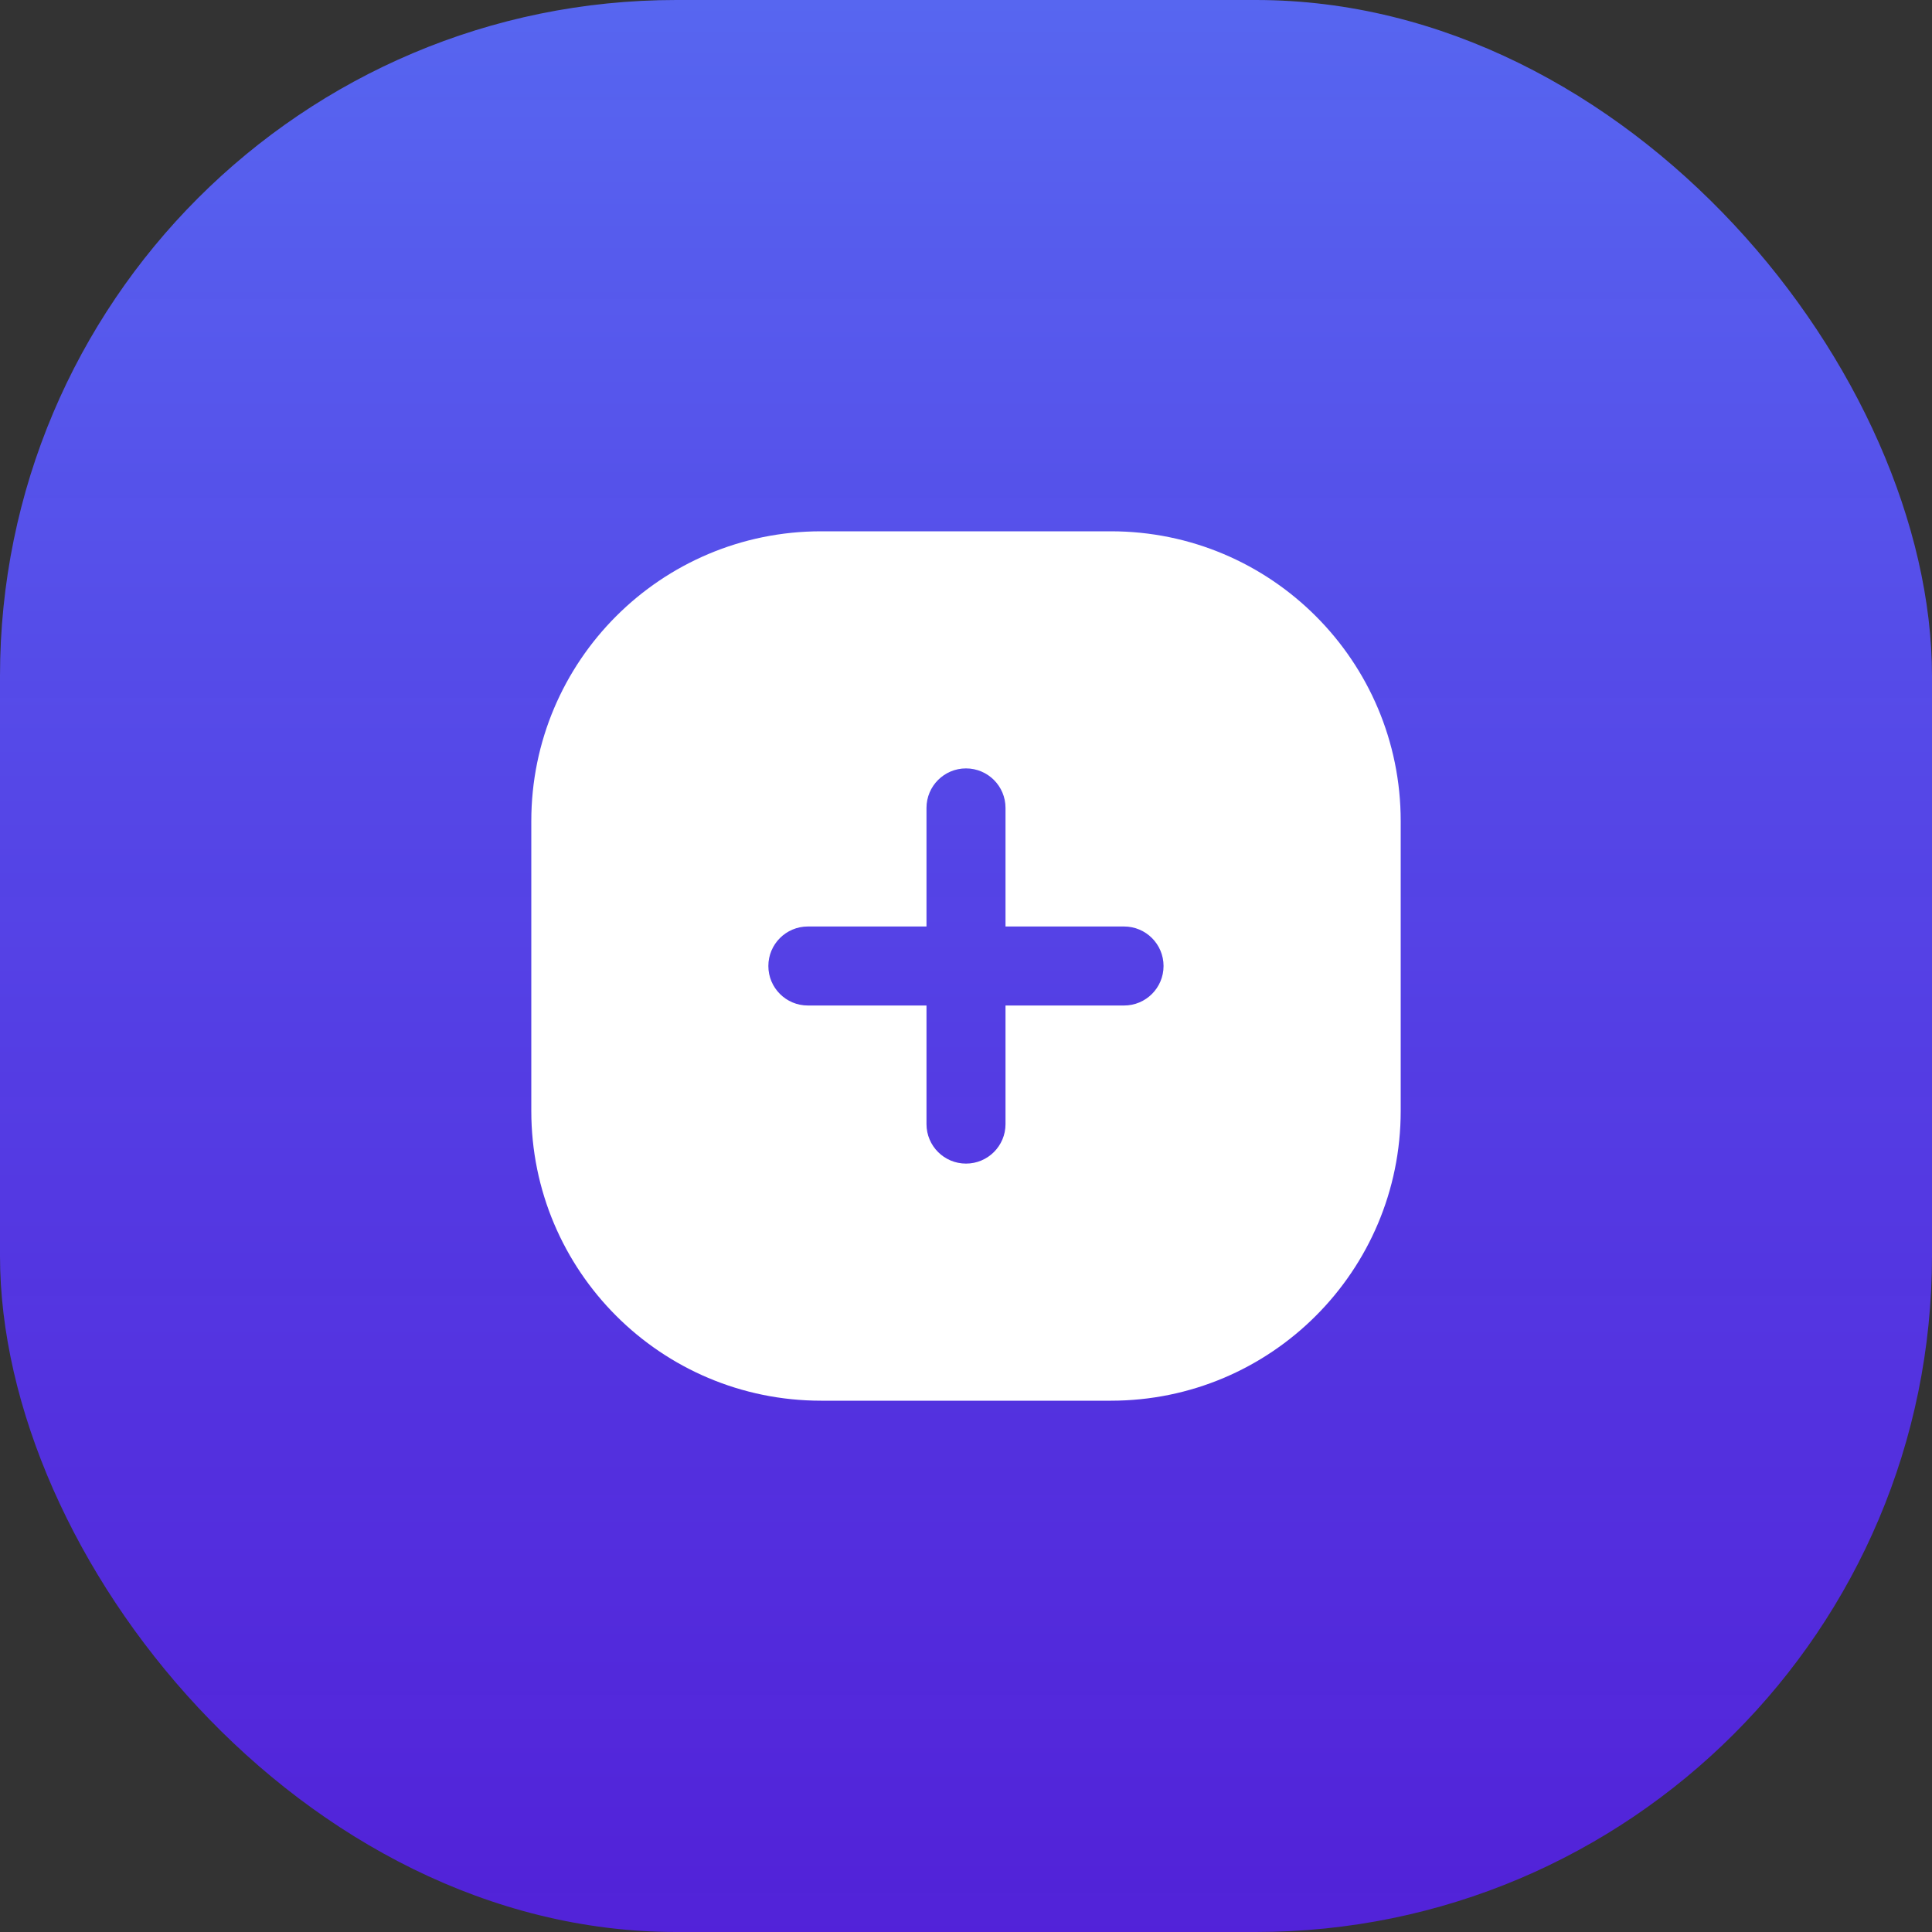 <svg width="40" height="40" viewBox="0 0 40 40" fill="none" xmlns="http://www.w3.org/2000/svg">
<rect x="0" y="0" width="40" height="40" fill="#333333" stroke="none"/>
<rect width="40" height="40" rx="14" fill="url(#paint0_linear_1212_46228)"/>
<path fill-rule="evenodd" clip-rule="evenodd" d="M17 11C13.686 11 11 13.686 11 17V23C11 26.314 13.686 29 17 29H23C26.314 29 29 26.314 29 23V17C29 13.686 26.314 11 23 11H17ZM20 15.909C20.452 15.909 20.818 16.275 20.818 16.727V19.182H23.272C23.724 19.182 24.09 19.548 24.09 20C24.09 20.452 23.724 20.818 23.272 20.818H20.818V23.273C20.818 23.725 20.452 24.091 20 24.091C19.548 24.091 19.182 23.725 19.182 23.273V20.818H16.726C16.274 20.818 15.908 20.452 15.908 20C15.908 19.548 16.274 19.182 16.726 19.182H19.182V16.727C19.182 16.275 19.548 15.909 20 15.909Z" fill="white"/>
<defs>
<linearGradient id="paint0_linear_1212_46228" x1="20" y1="0" x2="20" y2="40" gradientUnits="userSpaceOnUse">
<stop stop-color="#5766F0"/>
<stop offset="1" stop-color="#591EFF" stop-opacity="0.81"/>
</linearGradient>
</defs>
</svg>
